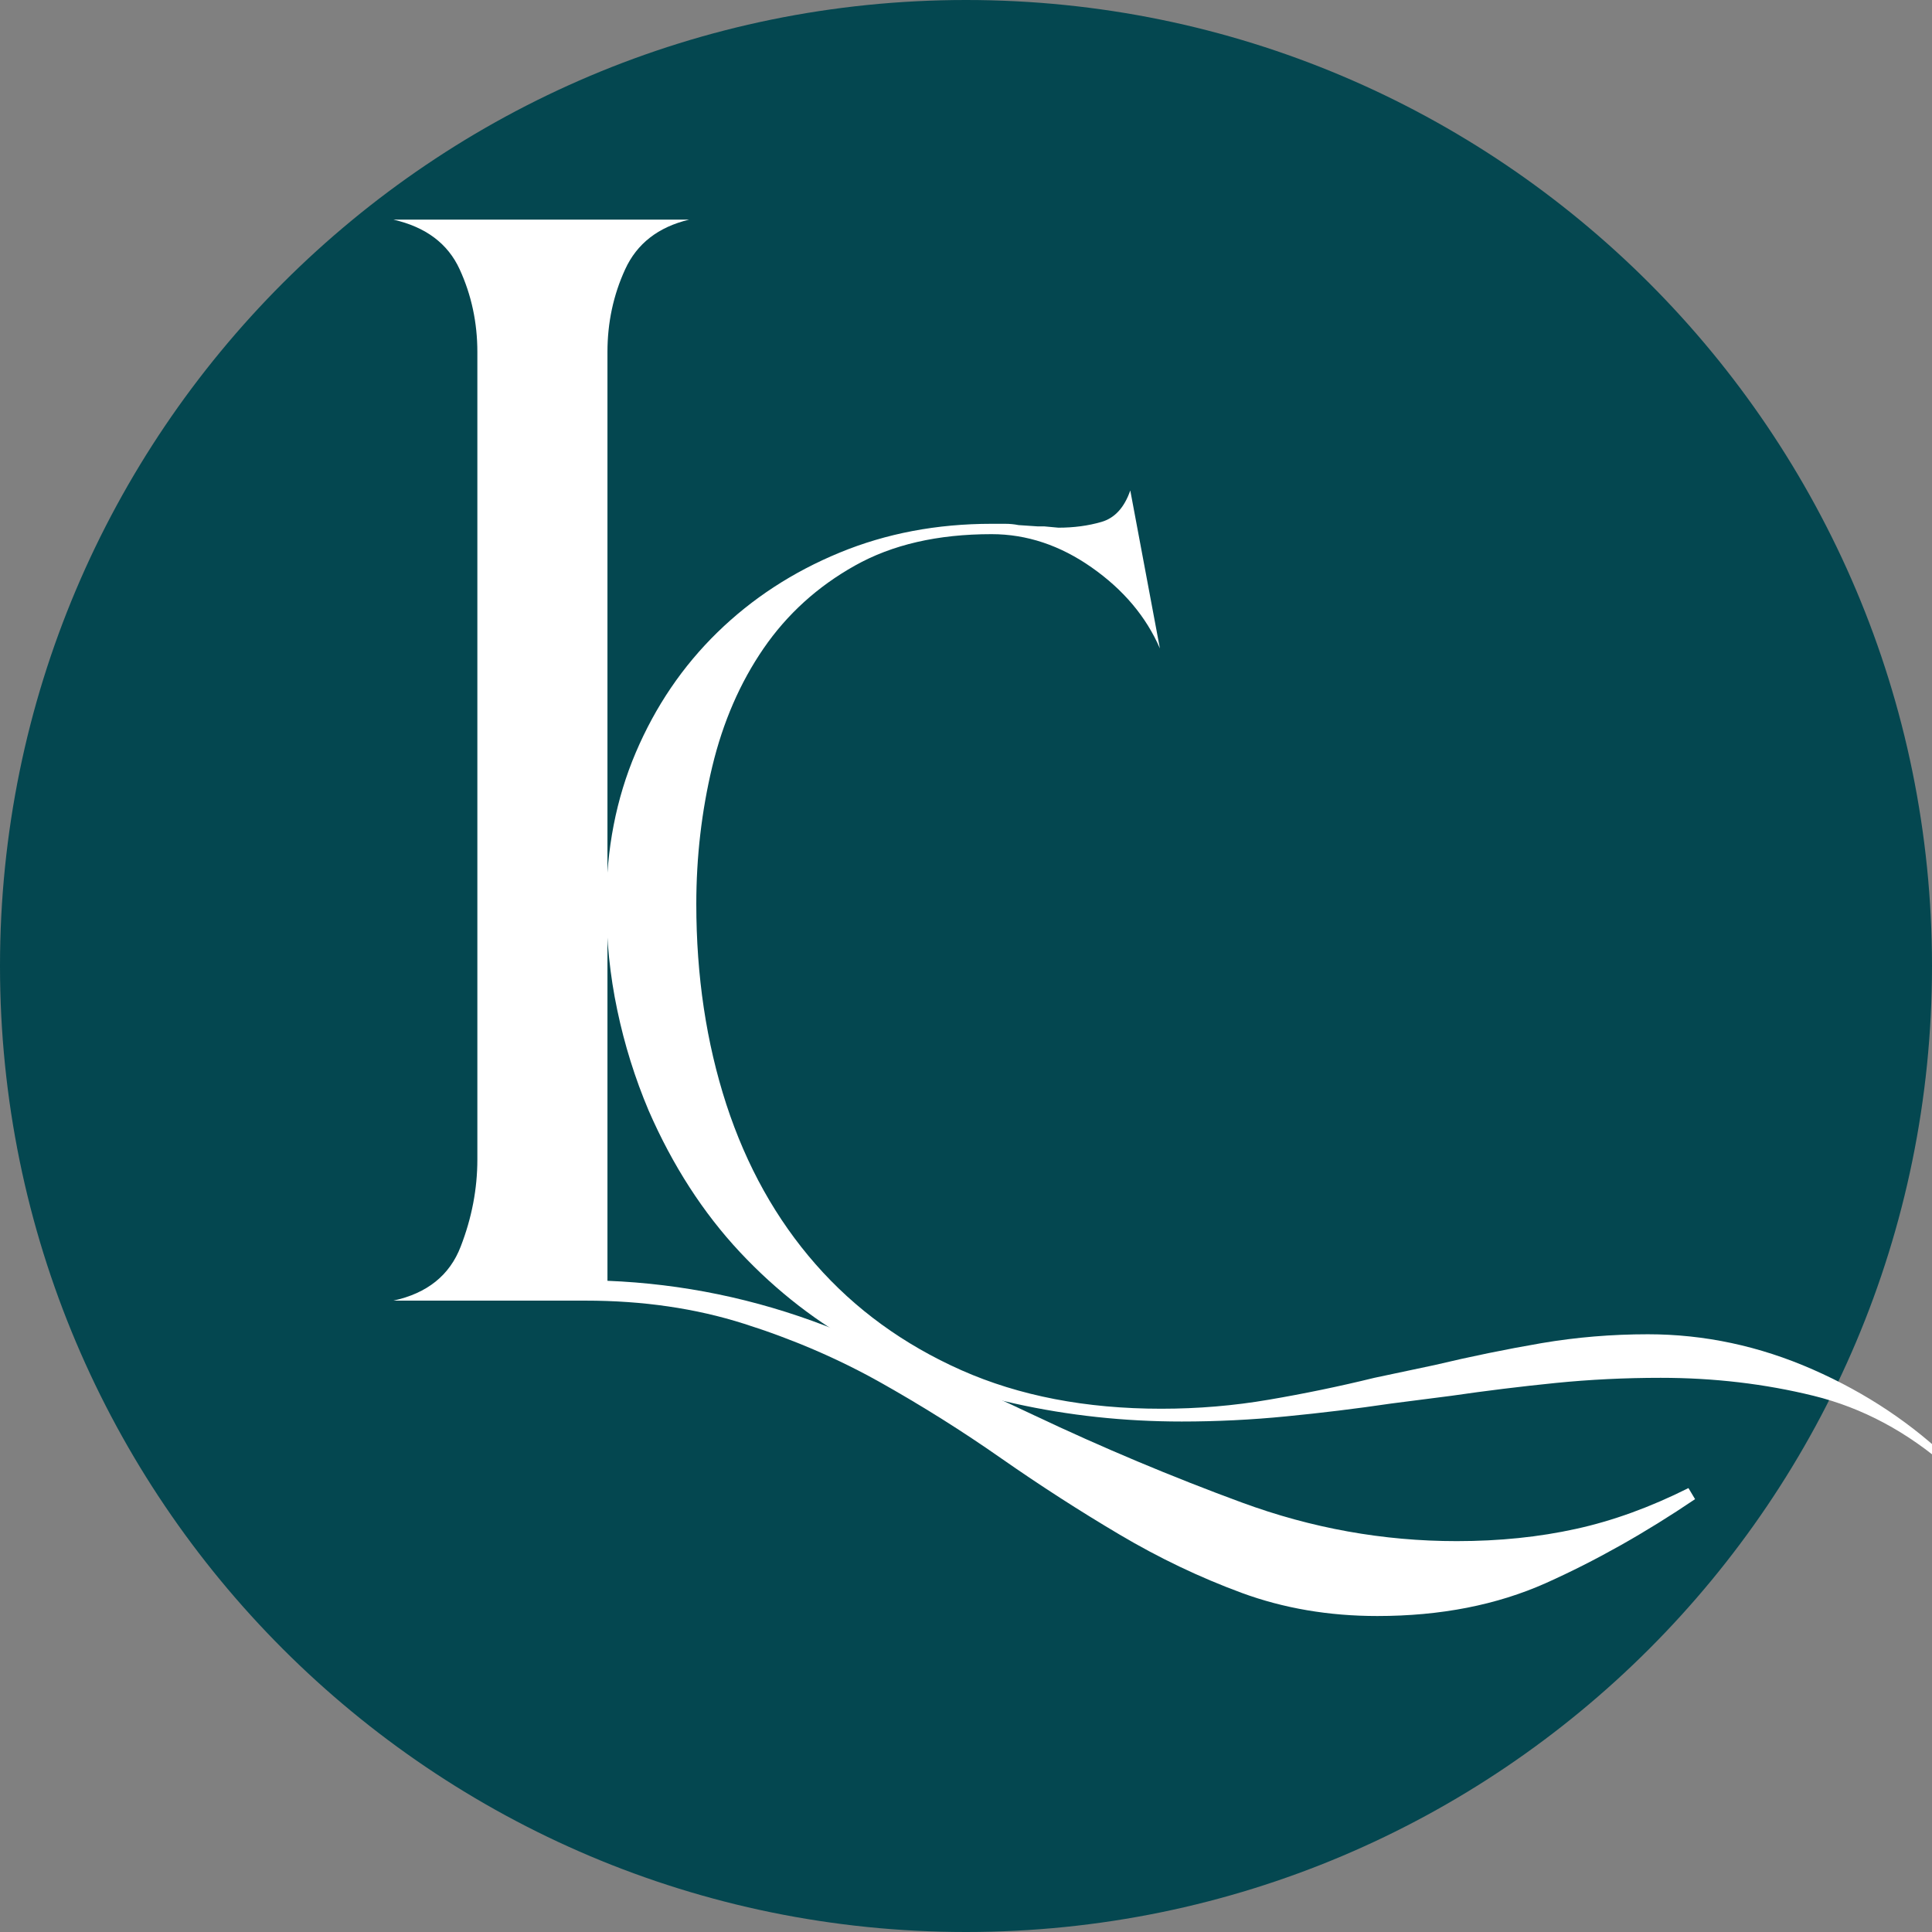 <svg xmlns="http://www.w3.org/2000/svg" xmlns:xlink="http://www.w3.org/1999/xlink" width="280" zoomAndPan="magnify" viewBox="0 0 210 210" height="280" preserveAspectRatio="xMidYMid meet"><rect x="0" y="0" width="210" height="210" fill="#808080" stroke="none"/><defs><g></g><clipPath id="ed50727a35"><path d="M 105 0 C 47.012 0 0 47.012 0 105 C 0 162.988 47.012 210 105 210 C 162.988 210 210 162.988 210 105 C 210 47.012 162.988 0 105 0 Z M 105 0 " clip-rule="nonzero"></path></clipPath><clipPath id="0a691fbca1"><path d="M 0 0 L 210 0 L 210 210 L 0 210 Z M 0 0 " clip-rule="nonzero"></path></clipPath><clipPath id="c04cdfd11a"><path d="M 105 0 C 47.012 0 0 47.012 0 105 C 0 162.988 47.012 210 105 210 C 162.988 210 210 162.988 210 105 C 210 47.012 162.988 0 105 0 Z M 105 0 " clip-rule="nonzero"></path></clipPath><clipPath id="b681d85f57"><rect x="0" width="210" y="0" height="210"></rect></clipPath></defs><g clip-path="url(#ed50727a35)"><g><g clip-path="url(#b681d85f57)"><g clip-path="url(#0a691fbca1)"><g clip-path="url(#c04cdfd11a)"><rect x="-46.2" width="302.4" fill="#044750" height="302.4" y="-46.2" fill-opacity="1"></rect></g></g></g></g></g><g fill="#ffffff" fill-opacity="1"><g transform="translate(34.856, 141.373)"><g><path d="M 149.391 21.578 C 143.953 25.254 138.555 28.289 133.203 30.688 C 127.848 33.082 121.734 34.281 114.859 34.281 C 109.578 34.281 104.66 33.441 100.109 31.766 C 95.555 30.086 91.117 27.969 86.797 25.406 C 82.484 22.852 78.207 20.098 73.969 17.141 C 69.738 14.18 65.344 11.422 60.781 8.859 C 56.227 6.305 51.312 4.191 46.031 2.516 C 40.758 0.836 35.008 0 28.781 0 L 7.906 0 C 11.582 -0.801 14.02 -2.758 15.219 -5.875 C 16.426 -8.988 17.031 -12.145 17.031 -15.344 L 17.031 -103.109 C 17.031 -106.305 16.391 -109.301 15.109 -112.094 C 13.828 -114.895 11.426 -116.695 7.906 -117.5 L 40.047 -117.5 C 36.691 -116.695 34.375 -114.895 33.094 -112.094 C 31.812 -109.301 31.172 -106.305 31.172 -103.109 L 31.172 -2.156 C 39.328 -1.832 47.238 -0.195 54.906 2.75 C 62.582 5.707 70.133 8.945 77.562 12.469 C 85 15.988 92.516 19.145 100.109 21.938 C 107.703 24.738 115.492 26.141 123.484 26.141 C 128.117 26.141 132.438 25.695 136.438 24.812 C 140.438 23.938 144.516 22.457 148.672 20.375 Z M 149.391 21.578 "></path></g></g></g><g fill="#ffffff" fill-opacity="1"><g transform="translate(62.138, 139.857)"><g><path d="M 116.984 5.172 C 123.117 5.172 129.094 6.445 134.906 9 C 140.727 11.562 145.781 14.938 150.062 19.125 L 149.641 19.688 C 145.172 15.77 140.285 13.16 134.984 11.859 C 129.68 10.555 124.145 9.906 118.375 9.906 C 114.469 9.906 110.648 10.094 106.922 10.469 C 103.203 10.844 99.438 11.305 95.625 11.859 L 89.062 12.703 C 85.25 13.266 81.457 13.727 77.688 14.094 C 73.914 14.469 70.125 14.656 66.312 14.656 C 60.07 14.656 54.02 14.004 48.156 12.703 C 42.289 11.398 36.848 9.398 31.828 6.703 C 26.805 4.004 22.289 0.516 18.281 -3.766 C 14.281 -8.047 10.977 -13.164 8.375 -19.125 C 6.883 -22.656 5.742 -26.305 4.953 -30.078 C 4.16 -33.848 3.766 -37.688 3.766 -41.594 C 3.766 -47.551 4.832 -53.039 6.969 -58.062 C 9.113 -63.094 12.07 -67.445 15.844 -71.125 C 19.613 -74.801 24.035 -77.688 29.109 -79.781 C 34.18 -81.875 39.691 -82.922 45.641 -82.922 C 46.109 -82.922 46.598 -82.922 47.109 -82.922 C 47.617 -82.922 48.109 -82.875 48.578 -82.781 L 50.672 -82.641 L 51.375 -82.641 L 52.906 -82.5 C 54.582 -82.5 56.141 -82.707 57.578 -83.125 C 59.023 -83.539 60.07 -84.68 60.719 -86.547 L 63.938 -69.375 C 62.445 -72.82 59.977 -75.754 56.531 -78.172 C 53.094 -80.586 49.461 -81.797 45.641 -81.797 C 39.785 -81.797 34.832 -80.656 30.781 -78.375 C 26.727 -76.102 23.422 -73.102 20.859 -69.375 C 18.305 -65.656 16.445 -61.375 15.281 -56.531 C 14.125 -51.695 13.547 -46.719 13.547 -41.594 C 13.547 -33.781 14.633 -26.52 16.812 -19.812 C 19 -13.113 22.234 -7.32 26.516 -2.438 C 30.797 2.445 36.078 6.285 42.359 9.078 C 48.648 11.867 55.891 13.266 64.078 13.266 C 68.078 13.266 71.984 12.938 75.797 12.281 C 79.609 11.633 83.426 10.844 87.25 9.906 L 93.812 8.516 C 97.719 7.586 101.578 6.797 105.391 6.141 C 109.203 5.492 113.066 5.172 116.984 5.172 Z M 116.984 5.172 "></path></g></g></g></svg>